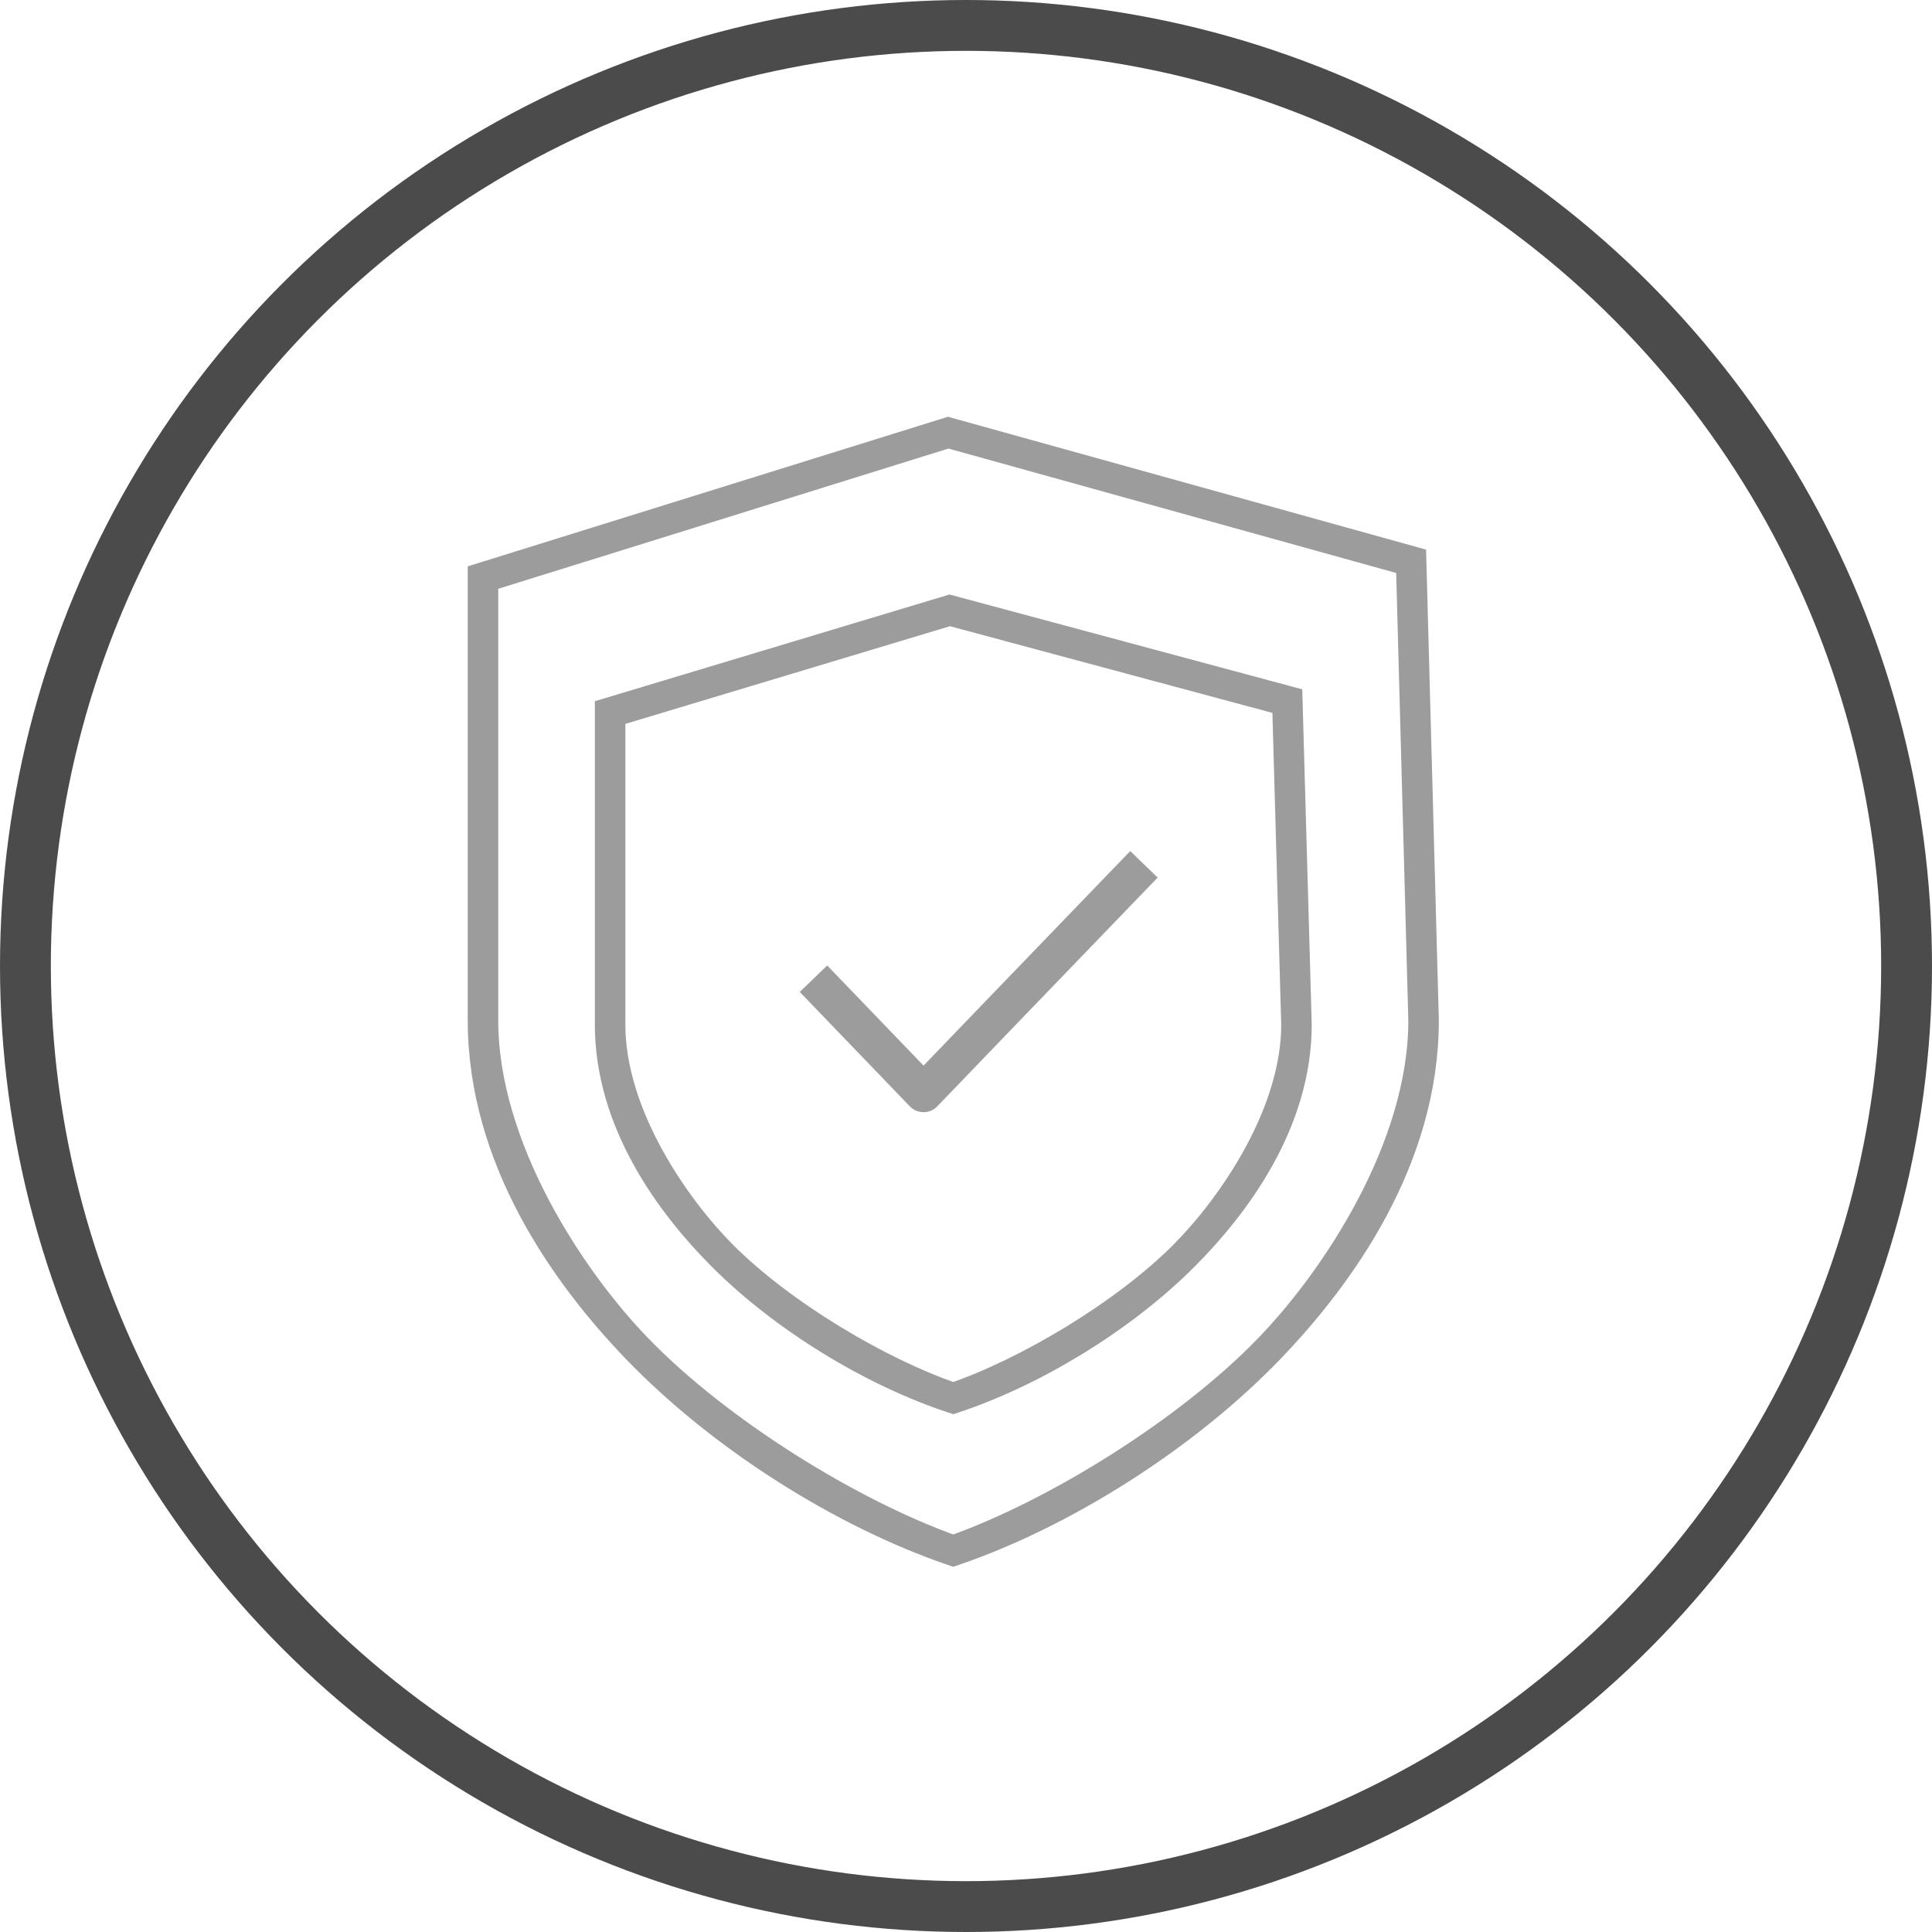 <svg width="76" height="76" viewBox="0 0 76 76" fill="none" xmlns="http://www.w3.org/2000/svg" xmlns:xlink="http://www.w3.org/1999/xlink">
	<desc>
			Created with Pixso.
	</desc>
	<defs>
		<clipPath id="clip33_306">
			<rect id="guarantee-icon" width="76" height="76" fill="white" fill-opacity="0"/>
		</clipPath>
	</defs>
	<g clip-path="url(#clip33_306)">
		<circle id="Oval 1" cx="38" cy="38" r="37" stroke="#4B4B4B" stroke-opacity="1" stroke-width="2"/>
		<path id="_473413664" d="M37.5 55C34.37 53.97 30.87 51.86 28.41 49.39C26.4 47.37 24 44.15 24 40.3L24 28.03L37.36 24.01L50.64 27.58L51 40.3C51 44.15 48.59 47.37 46.58 49.39C44.12 51.86 40.62 53.97 37.5 55ZM24 28.03L24 40.3C24 43.85 26.52 47.49 28.41 49.39C30.72 51.71 34.56 54 37.5 55C40.43 54 44.27 51.71 46.58 49.39C48.47 47.49 51 43.85 51 40.3L50.64 27.58L37.36 24.01L24 28.03Z" fill="#9C9C9C" fill-opacity="1" fill-rule="evenodd"/>
		<path id="_473413664" d="M51 40.3C51 43.85 48.47 47.49 46.58 49.39C44.12 51.86 40.62 53.97 37.5 55C34.37 53.97 30.87 51.86 28.41 49.39C26.52 47.49 24 43.85 24 40.3M28.41 49.39C26.4 47.37 24 44.15 24 40.3L24 28.03L37.36 24.01L50.64 27.58L51 40.3C51 44.15 48.59 47.37 46.58 49.39M28.41 49.39C30.72 51.71 34.56 54 37.5 55M37.5 55C40.43 54 44.27 51.71 46.58 49.39" stroke="#9C9C9C" stroke-opacity="1" stroke-width="1.2"/>
		<path id="_473413664" d="M37.5 61C33.21 59.54 28.42 56.54 25.05 53.04C22.29 50.17 19 45.61 19 40.14L19 22.72L37.3 17.02L55.51 22.08L56 40.14C56 45.61 52.7 50.17 49.94 53.04C46.57 56.54 41.78 59.54 37.5 61ZM19 22.72L19 40.14C19 45.17 22.45 50.35 25.05 53.04C28.22 56.33 33.47 59.58 37.5 61C41.52 59.58 46.77 56.33 49.94 53.04C52.54 50.35 56 45.17 56 40.14L55.51 22.08L37.3 17.02L19 22.72Z" fill="#9C9C9C" fill-opacity="1" fill-rule="evenodd"/>
		<path id="_473413664" d="M56 40.14C56 45.17 52.54 50.35 49.94 53.04C46.57 56.54 41.78 59.54 37.5 61C33.21 59.54 28.42 56.54 25.05 53.04C22.45 50.35 19 45.17 19 40.14M25.05 53.04C22.29 50.17 19 45.61 19 40.14L19 22.72L37.3 17.02L55.51 22.08L56 40.14C56 45.61 52.7 50.17 49.94 53.04M25.05 53.04C28.22 56.33 33.47 59.58 37.5 61M37.5 61C41.52 59.58 46.77 56.33 49.94 53.04" stroke="#9C9C9C" stroke-opacity="1" stroke-width="1.2"/>
		<path id="Vector 5" d="M32 38.5L36.33 43C36.33 43 41.62 37.5 45 34" stroke="#9C9C9C" stroke-opacity="1" stroke-width="1.5" stroke-linejoin="round"/>
	</g>
</svg>

